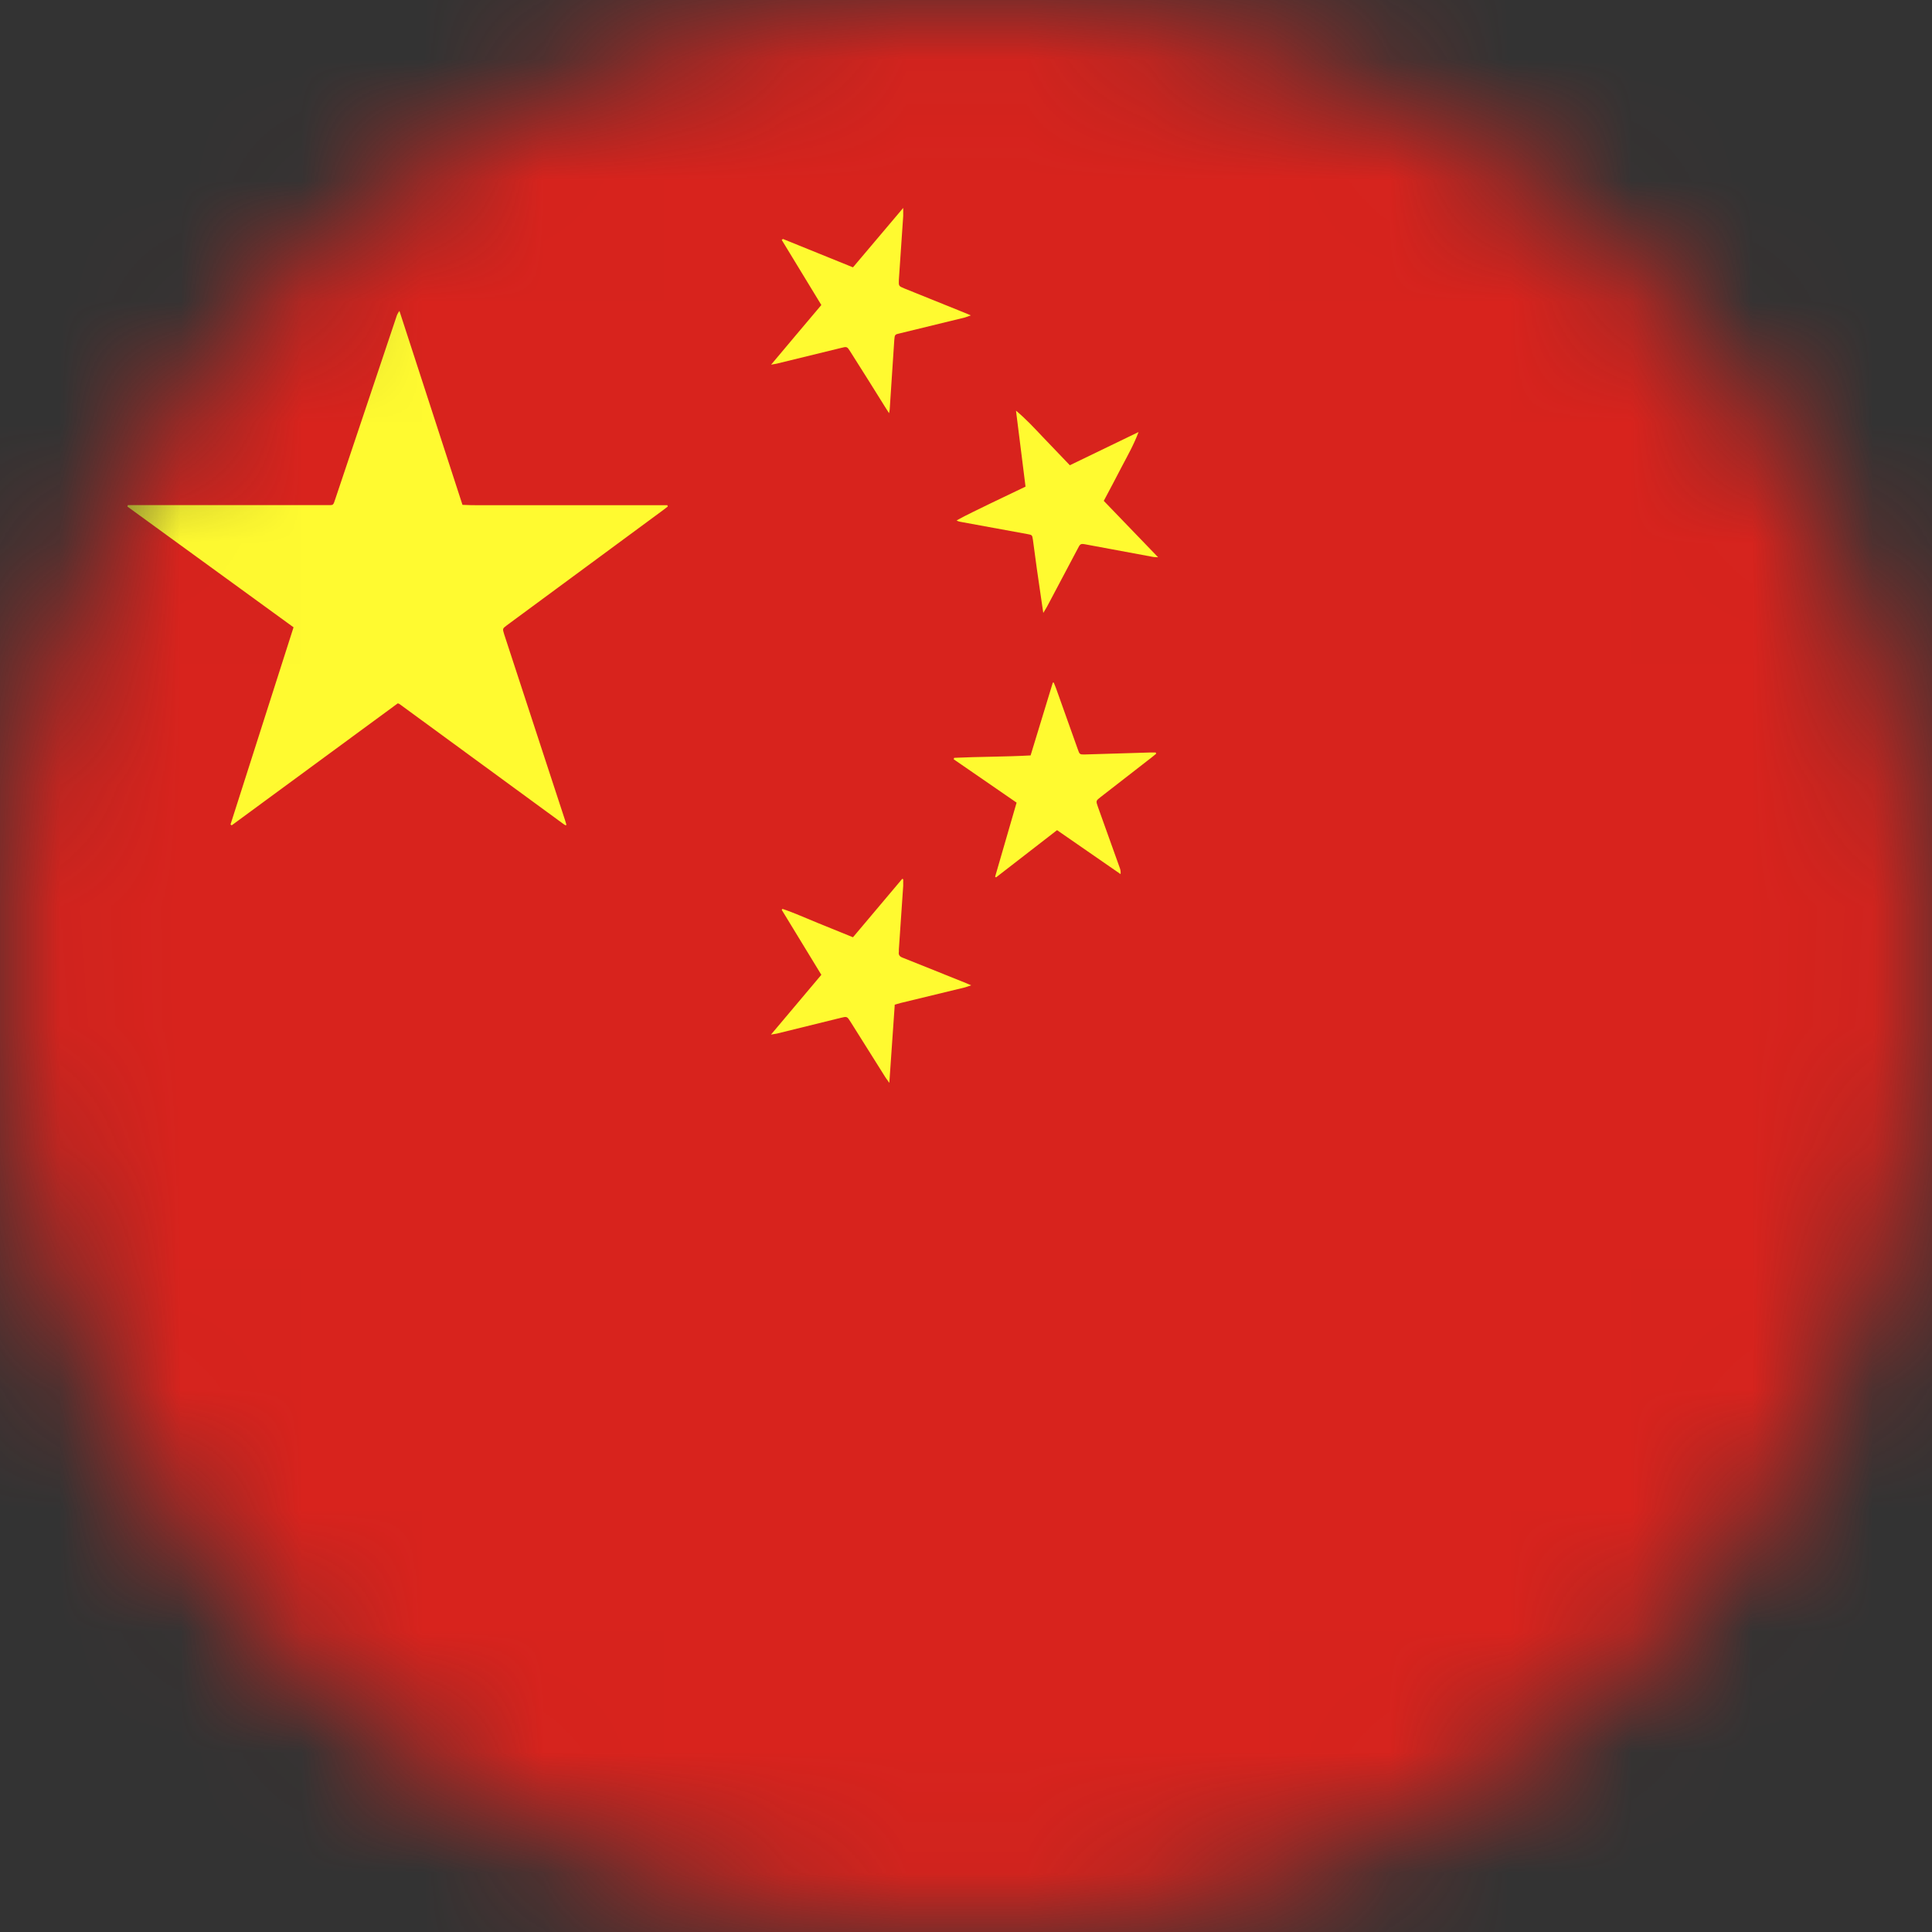 <svg width="16" height="16" viewBox="0 0 16 16" fill="none" xmlns="http://www.w3.org/2000/svg">
<rect x="0" y="0" width="16" height="16" fill="#333333" stroke="none"/>
<mask id="mask0_7052_11585" style="mask-type:alpha" maskUnits="userSpaceOnUse" x="0" y="0" width="16" height="16">
<circle cx="8" cy="8" r="8" fill="#D9D9D9"/>
</mask>
<g mask="url(#mask0_7052_11585)">
<path d="M-1.333 -0.667H22.554V16.055H-1.333V-0.667Z" fill="#D8231D"/>
<path d="M8.414 3.401C8.495 3.468 8.566 3.545 8.637 3.62L8.86 3.853L9.429 3.578C9.391 3.68 9.339 3.772 9.29 3.865C9.242 3.959 9.192 4.051 9.141 4.148L9.591 4.615C9.569 4.614 9.555 4.614 9.543 4.611L8.999 4.51C8.947 4.5 8.947 4.501 8.922 4.55L8.67 5.026L8.64 5.076L8.621 4.947C8.597 4.788 8.575 4.629 8.554 4.469C8.548 4.431 8.548 4.43 8.508 4.423L7.951 4.321C7.94 4.319 7.931 4.316 7.922 4.31C8.015 4.258 8.111 4.215 8.205 4.168L8.493 4.03L8.414 3.401ZM6.474 1.987L6.484 1.979L7.064 2.214L7.48 1.722V1.789L7.444 2.317C7.442 2.369 7.442 2.369 7.49 2.389L7.998 2.594C8.01 2.598 8.02 2.604 8.04 2.612L7.992 2.629L7.455 2.76C7.41 2.77 7.41 2.77 7.406 2.817L7.368 3.393L7.363 3.422L7.331 3.372C7.235 3.219 7.14 3.065 7.042 2.912C7.015 2.869 7.014 2.869 6.963 2.882L6.431 3.012L6.386 3.02C6.527 2.851 6.663 2.691 6.802 2.526L6.474 1.987ZM5.487 4.228L4.228 5.156C4.217 5.164 4.207 5.171 4.197 5.179C4.161 5.206 4.161 5.206 4.175 5.252L4.519 6.303L4.679 6.791L4.691 6.831L4.686 6.834H4.682C4.672 6.828 4.663 6.822 4.654 6.815L3.316 5.836C3.313 5.833 3.309 5.831 3.304 5.828L3.294 5.825L1.919 6.835L1.909 6.828L2.431 5.195L1.055 4.195L1.059 4.183H2.697C2.768 4.183 2.756 4.191 2.78 4.123L3.282 2.626C3.287 2.608 3.296 2.59 3.308 2.575L3.83 4.181C3.924 4.186 4.019 4.183 4.112 4.184H5.527L5.53 4.195L5.487 4.228ZM7.992 8.177L7.46 8.306L7.41 8.32L7.365 8.968L7.334 8.924L7.043 8.461C7.015 8.417 7.014 8.417 6.964 8.429L6.433 8.56L6.385 8.568L6.802 8.073L6.474 7.535L6.48 7.527C6.579 7.56 6.674 7.604 6.771 7.643L7.064 7.762L7.472 7.278L7.48 7.282V7.336L7.444 7.862V7.882C7.439 7.908 7.451 7.922 7.475 7.931L7.695 8.019L8.001 8.142L8.043 8.16L7.992 8.177ZM9.537 6.273L9.116 6.6C9.075 6.632 9.075 6.632 9.092 6.681L9.274 7.189C9.28 7.205 9.282 7.222 9.28 7.239L8.754 6.875L8.249 7.266C8.246 7.264 8.244 7.262 8.241 7.261L8.419 6.647L7.898 6.288L7.902 6.276C8.111 6.266 8.32 6.268 8.535 6.256L8.719 5.653H8.727L8.746 5.701L8.925 6.203C8.941 6.249 8.941 6.249 8.989 6.248L9.521 6.232H9.571L9.575 6.242L9.537 6.273Z" fill="#FFFA30"/>
</g>
</svg>
